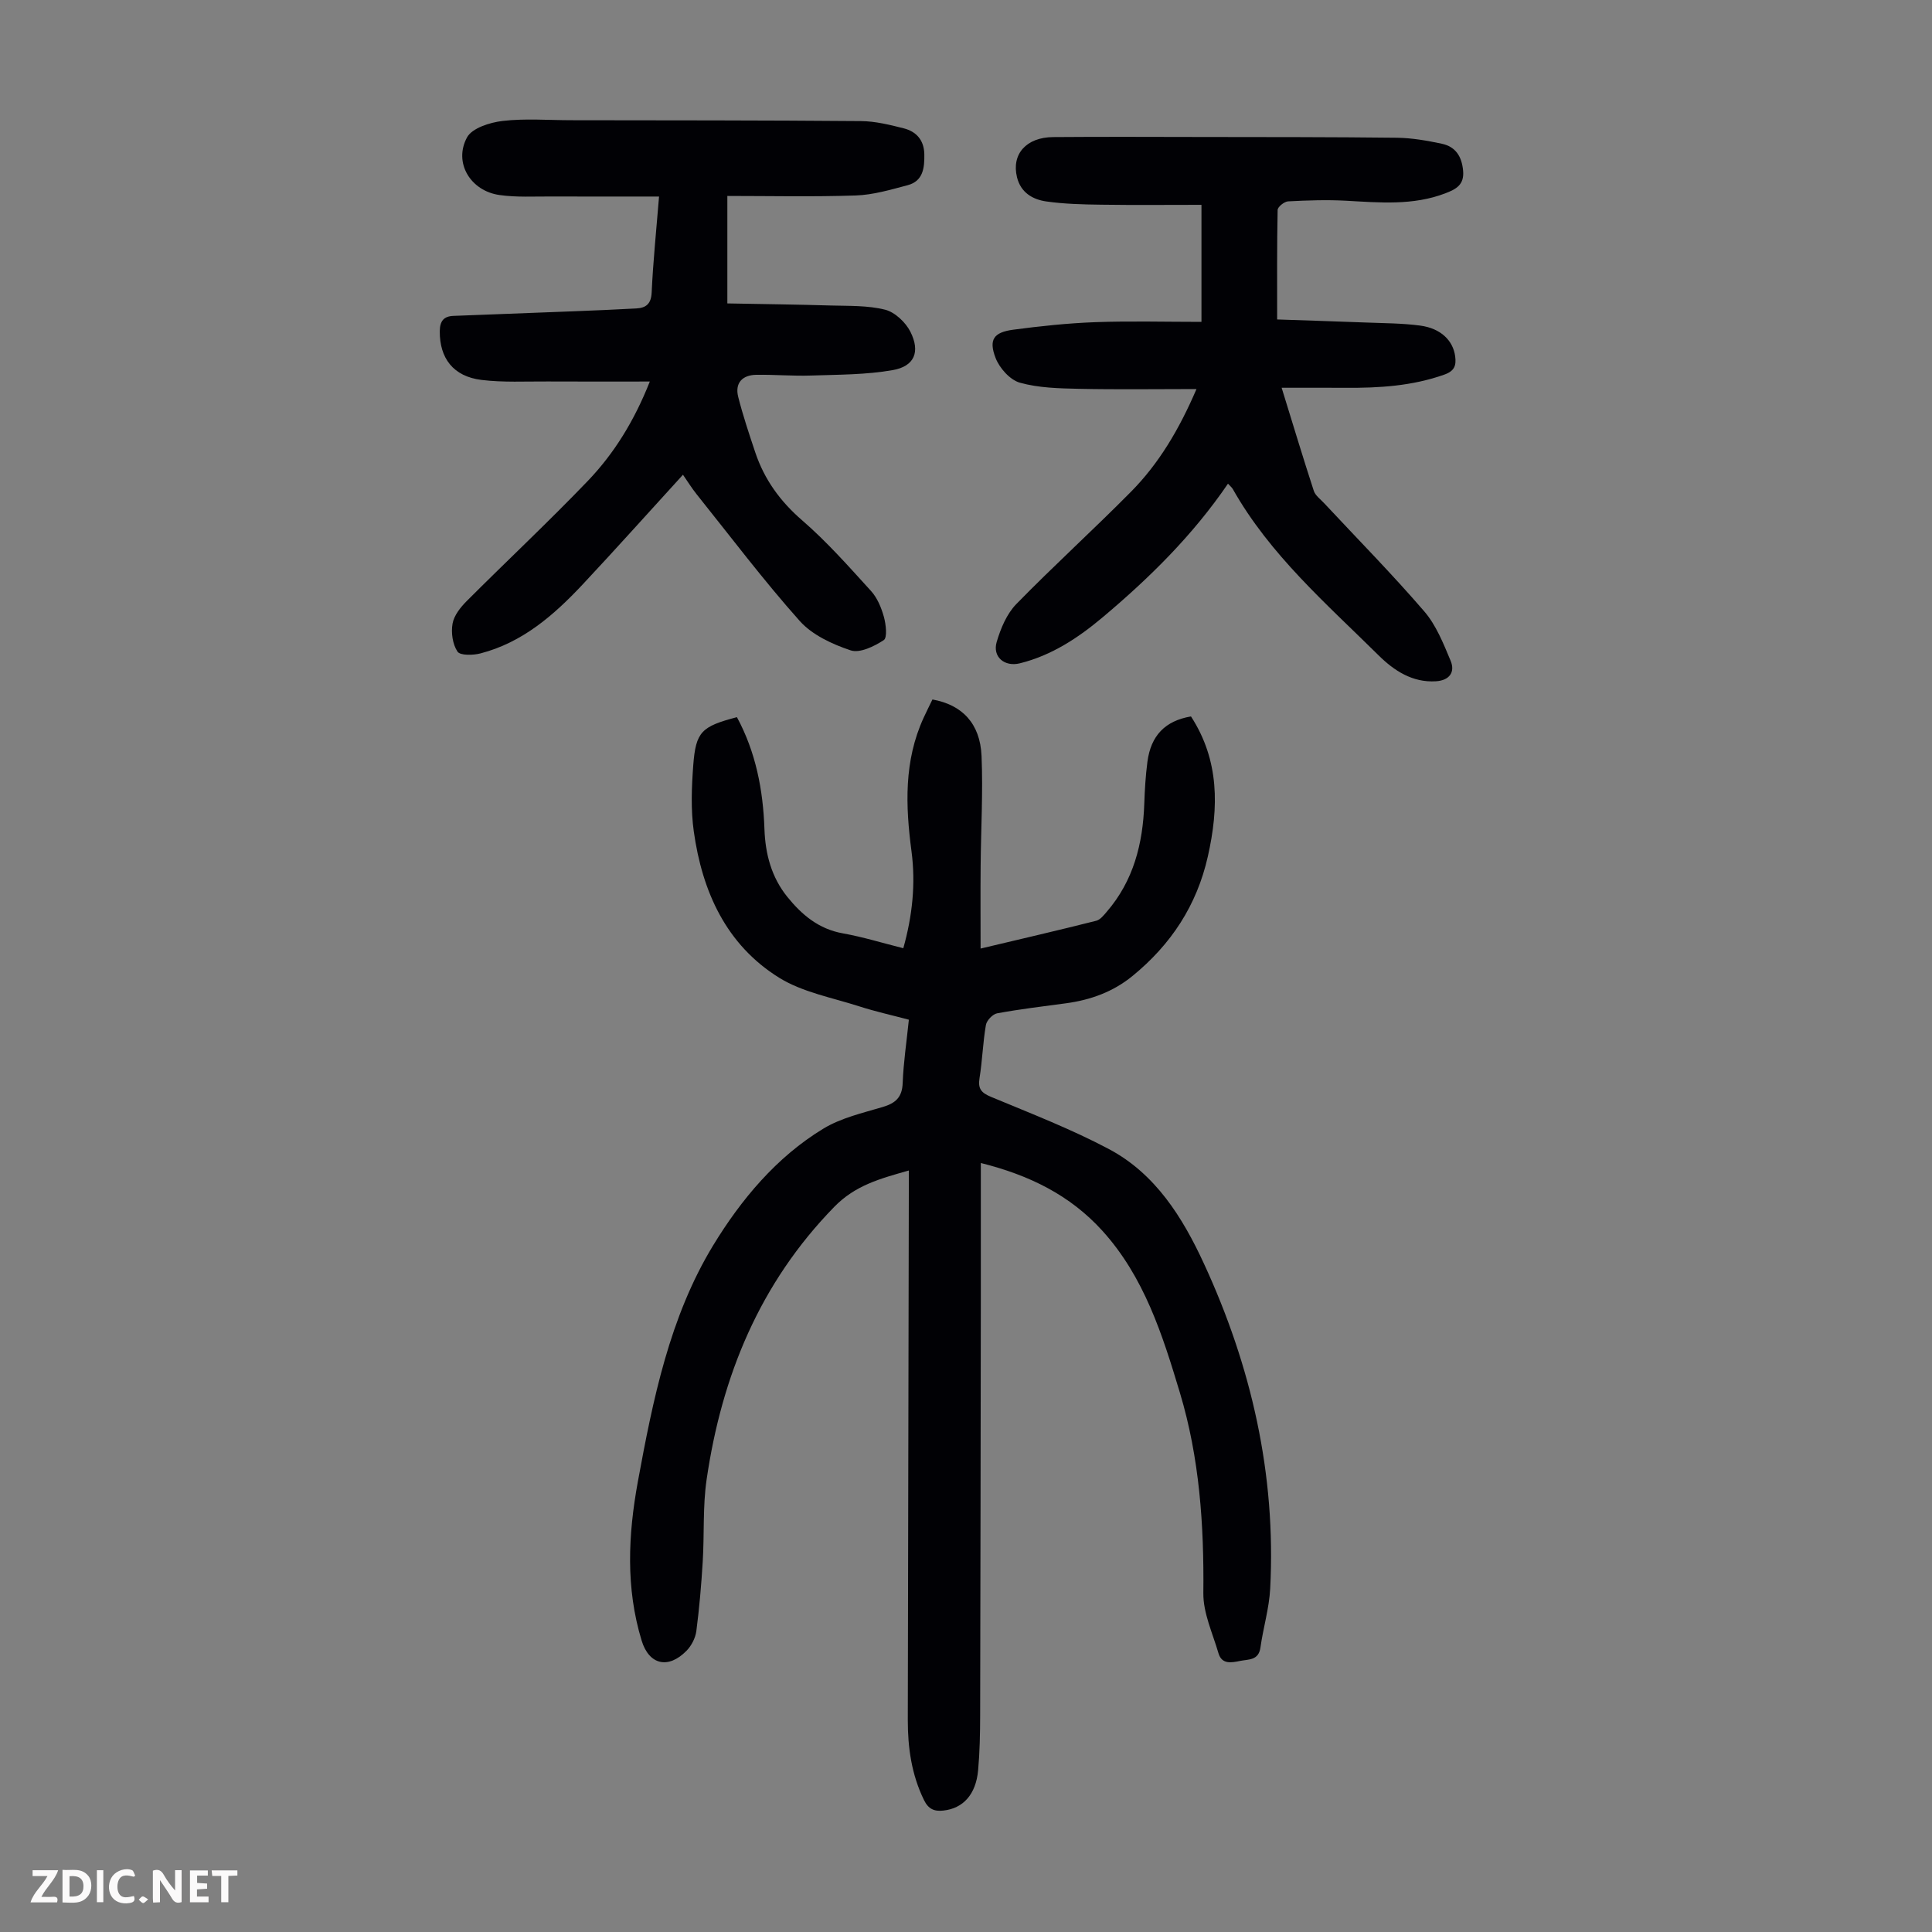 <svg enable-background="new 0 0 400 400" viewBox="0 0 400 400" xmlns="http://www.w3.org/2000/svg"><rect x="0" y="0" width="400" height="400" fill="#808080" stroke="none"/><g fill="#fbfafa"><path d="m37.59 393.81c-.92.31-1.52.05-2-.78-.7-1.2-1.52-2.34-2.47-3.78v4.59c-.55.03-.95.05-1.41.07-.03-.37-.06-.64-.06-.91 0-1.91 0-3.81 0-5.7 1.13-.41 1.77-.03 2.29.91.62 1.11 1.38 2.14 2.31 3.19v-4.2h1.35v6.61z"/><path d="m12.94 393.88v-6.75c1.9.19 3.93-.54 5.37 1.29.8 1.01.78 2.88.03 3.97-1.37 1.97-3.4 1.51-5.4 1.49m1.45-1.22c2.04.12 2.92-.58 2.89-2.21-.03-1.51-.98-2.19-2.89-2z"/><path d="m11.81 393.87h-5.49c.68-2.18 2.47-3.48 3.51-5.45h-3.08v-1.21h5.29c-.71 2.13-2.44 3.48-3.47 5.51.86 0 1.63.04 2.39-.01.79-.05 1.14.21.85 1.16"/><path d="m39.33 393.86v-6.61h3.7v1.07h-2.22v1.52c.68.04 1.34.09 2.07.13v1.07c-.72.05-1.38.09-2.1.14v1.48h2.4v1.19h-3.85z"/><path d="m27.71 388.56c-1.15-.3-2.46-.61-3.1.64-.37.73-.41 1.93-.06 2.67.63 1.35 1.99.93 3.17.68.35.94-.01 1.32-.93 1.46-1.62.25-3.05-.27-3.76-1.48-.73-1.24-.6-3.03.31-4.17.88-1.11 2.71-1.7 4-1.16.32.13.44.74.65 1.12-.1.08-.19.16-.28.24"/><path d="m49.15 387.24v1.07c-.59.02-1.17.05-1.87.08v5.44h-1.48v-5.44h-1.85c-.05-.4-.08-.73-.13-1.15z"/><path d="m20.06 387.21h1.33v6.62h-1.33z"/><path d="m30.68 393.25c-.49.38-.8.79-1.05.76-.32-.05-.6-.45-.9-.7.26-.24.51-.64.8-.67.29-.04.62.3 1.15.61"/></g><path d="m203.07 240.79c0 9.7.01 18.86 0 28.03-.04 28.76-.07 57.52-.14 86.29-.01 3.8-.08 7.62-.42 11.4-.46 5.04-3.12 7.91-7.21 8.35-1.88.21-3.09-.32-3.99-2.16-2.58-5.27-3.37-10.86-3.36-16.61.06-36.38.14-72.76.21-109.14 0-1.41 0-2.83 0-4.61-5.97 1.69-11.08 3.06-15.44 7.53-15.43 15.82-23.29 35.02-26.42 56.43-.82 5.6-.46 11.37-.81 17.05-.29 4.79-.7 9.59-1.32 14.35-.19 1.43-1.01 3.03-2.03 4.07-3.79 3.87-7.77 2.92-9.3-2.12-3.32-10.88-2.79-21.91-.78-32.89 3.12-16.97 6.57-34.1 15.6-48.93 5.72-9.39 13.07-18.27 22.83-24.17 3.65-2.21 8.07-3.22 12.24-4.46 2.67-.79 4.05-1.99 4.16-4.97.16-4.23.8-8.44 1.28-13.11-3.52-.94-6.97-1.7-10.32-2.78-5.59-1.8-11.68-2.9-16.55-5.92-10.98-6.83-15.92-17.86-17.66-30.29-.63-4.49-.45-9.15-.11-13.69.53-6.96 1.7-8.03 9.04-9.96 3.9 7.21 5.42 15.04 5.7 23.16.18 5.17 1.45 9.98 4.74 14.05 3 3.71 6.49 6.66 11.49 7.55 4.15.74 8.21 2 12.52 3.08 1.88-6.7 2.58-13.33 1.7-20.04-1.25-9.44-1.59-18.74 2.5-27.66.6-1.3 1.24-2.58 1.83-3.8 6.17 1.1 9.88 4.98 10.17 11.69.32 7.58-.13 15.2-.19 22.8-.05 5.57-.01 11.13-.01 17.08 8.34-1.98 16.15-3.79 23.92-5.75.85-.21 1.58-1.14 2.21-1.88 5.53-6.41 7.47-14.07 7.76-22.33.1-2.91.27-5.82.65-8.7.71-5.45 3.69-8.5 9.02-9.4 5.89 9.08 5.78 18.83 3.49 28.99s-7.63 18.23-15.59 24.74c-4.02 3.29-8.68 4.97-13.77 5.66-4.77.64-9.55 1.21-14.27 2.08-.92.17-2.16 1.47-2.32 2.42-.63 3.63-.73 7.35-1.32 10.99-.36 2.2.36 3.04 2.37 3.88 8.23 3.43 16.6 6.66 24.45 10.83 9.59 5.1 15.21 14.11 19.61 23.63 9.86 21.32 14.98 43.73 13.75 67.34-.21 4.1-1.45 8.13-2.02 12.22-.38 2.72-2.5 2.41-4.23 2.77-1.77.36-3.77.76-4.46-1.6-1.2-4.12-3.18-8.31-3.13-12.46.15-14.08-.79-27.97-4.86-41.49-3.61-12-7.39-23.99-16.09-33.56-6.63-7.29-15.01-11.46-25.12-13.98z" fill="#010105"/><path d="m136.45 40.69c-7.82 0-15.06.02-22.31-.01-3.57-.02-7.19.2-10.71-.3-6.02-.84-9.57-6.7-6.74-11.93 1.05-1.94 4.74-3.1 7.37-3.41 4.64-.54 9.38-.16 14.08-.15 20.03.03 40.06.01 60.08.18 2.97.02 5.98.76 8.89 1.5 2.6.66 4.2 2.44 4.26 5.33.05 2.82-.21 5.59-3.47 6.45-3.52.93-7.13 2-10.72 2.12-8.89.3-17.8.1-26.59.1v22.25c7.4.14 14.39.22 21.38.43 3.78.11 7.67-.04 11.28.87 2.03.51 4.24 2.6 5.23 4.55 2.1 4.16.86 7.17-3.66 7.96-5.53.97-11.24.93-16.88 1.12-3.79.13-7.59-.21-11.38-.15-2.87.05-4.45 1.7-3.72 4.58.98 3.87 2.26 7.68 3.53 11.48 1.88 5.62 5.16 10.14 9.73 14.09 5.13 4.44 9.66 9.58 14.24 14.61 1.3 1.43 2.13 3.46 2.66 5.35.43 1.56.74 4.32-.03 4.82-1.97 1.29-4.95 2.75-6.85 2.12-3.8-1.27-7.95-3.18-10.54-6.08-7.5-8.41-14.3-17.44-21.35-26.24-1.03-1.29-1.9-2.7-2.83-4.04-7.06 7.73-13.84 15.32-20.8 22.75-5.94 6.33-12.44 11.99-21.12 14.24-1.53.4-4.2.46-4.76-.37-1.02-1.53-1.36-3.94-1.02-5.81.3-1.69 1.66-3.39 2.95-4.68 8.3-8.31 16.88-16.34 25.01-24.81 5.5-5.73 9.66-12.49 12.88-20.62-7.39 0-14.28.03-21.17-.01-4.57-.03-9.18.23-13.68-.32-5.86-.72-8.68-4.51-8.64-10.08.02-2.14.84-3.11 2.86-3.18 8.26-.32 16.51-.62 24.77-.95 4.35-.17 8.7-.35 13.05-.59 2-.11 3.08-.92 3.19-3.29.29-6.39.95-12.72 1.53-19.88z" fill="#010105"/><path d="m247.72 80.55c-8.52 0-16.44.12-24.35-.05-4.1-.09-8.33-.18-12.22-1.27-2.04-.57-4.22-3.02-5.03-5.13-1.46-3.8-.38-5.3 3.66-5.84 5.64-.75 11.32-1.35 17-1.56 7.23-.26 14.48-.06 21.97-.06 0-8.49 0-16.03 0-24.23-6.96 0-13.86.07-20.76-.03-3.79-.05-7.61-.14-11.35-.67-2.82-.4-5.3-1.82-6.08-5.01-1.17-4.77 1.89-8.28 7.51-8.32 10.07-.08 20.14-.04 30.21-.02 13.65.02 27.3 0 40.95.16 3.1.04 6.23.59 9.28 1.24 2.84.6 4.14 2.61 4.41 5.57.27 2.93-1.43 3.83-3.67 4.69-6.71 2.57-13.61 1.92-20.54 1.54-3.99-.22-8.02-.08-12.02.13-.79.04-2.16 1.14-2.17 1.78-.15 7.35-.1 14.71-.1 22.67 5.83.2 12.05.39 18.26.63 3.79.15 7.61.14 11.36.64 4.27.57 6.81 3.1 7.24 6.38.24 1.85-.12 3.01-2.22 3.76-6.66 2.37-13.52 2.79-20.48 2.74-4.21-.03-8.42-.01-13.23-.01 2.4 7.76 4.45 14.58 6.66 21.35.32.97 1.37 1.72 2.13 2.54 6.94 7.44 14.1 14.7 20.73 22.4 2.47 2.86 3.97 6.66 5.46 10.22 1.01 2.41-.29 4.09-3.03 4.26-4.88.31-8.69-2.22-11.86-5.35-10.87-10.75-22.53-20.85-30.19-34.43-.2-.35-.55-.62-1.01-1.13-7.29 10.69-16.26 19.52-25.94 27.66-5.07 4.26-10.57 7.9-17.14 9.53-3.17.79-5.73-1.32-4.8-4.44.82-2.79 2.08-5.8 4.06-7.83 7.73-7.92 15.95-15.37 23.73-23.24 5.8-5.87 9.96-12.88 13.57-21.27z" fill="#010105"/></svg>